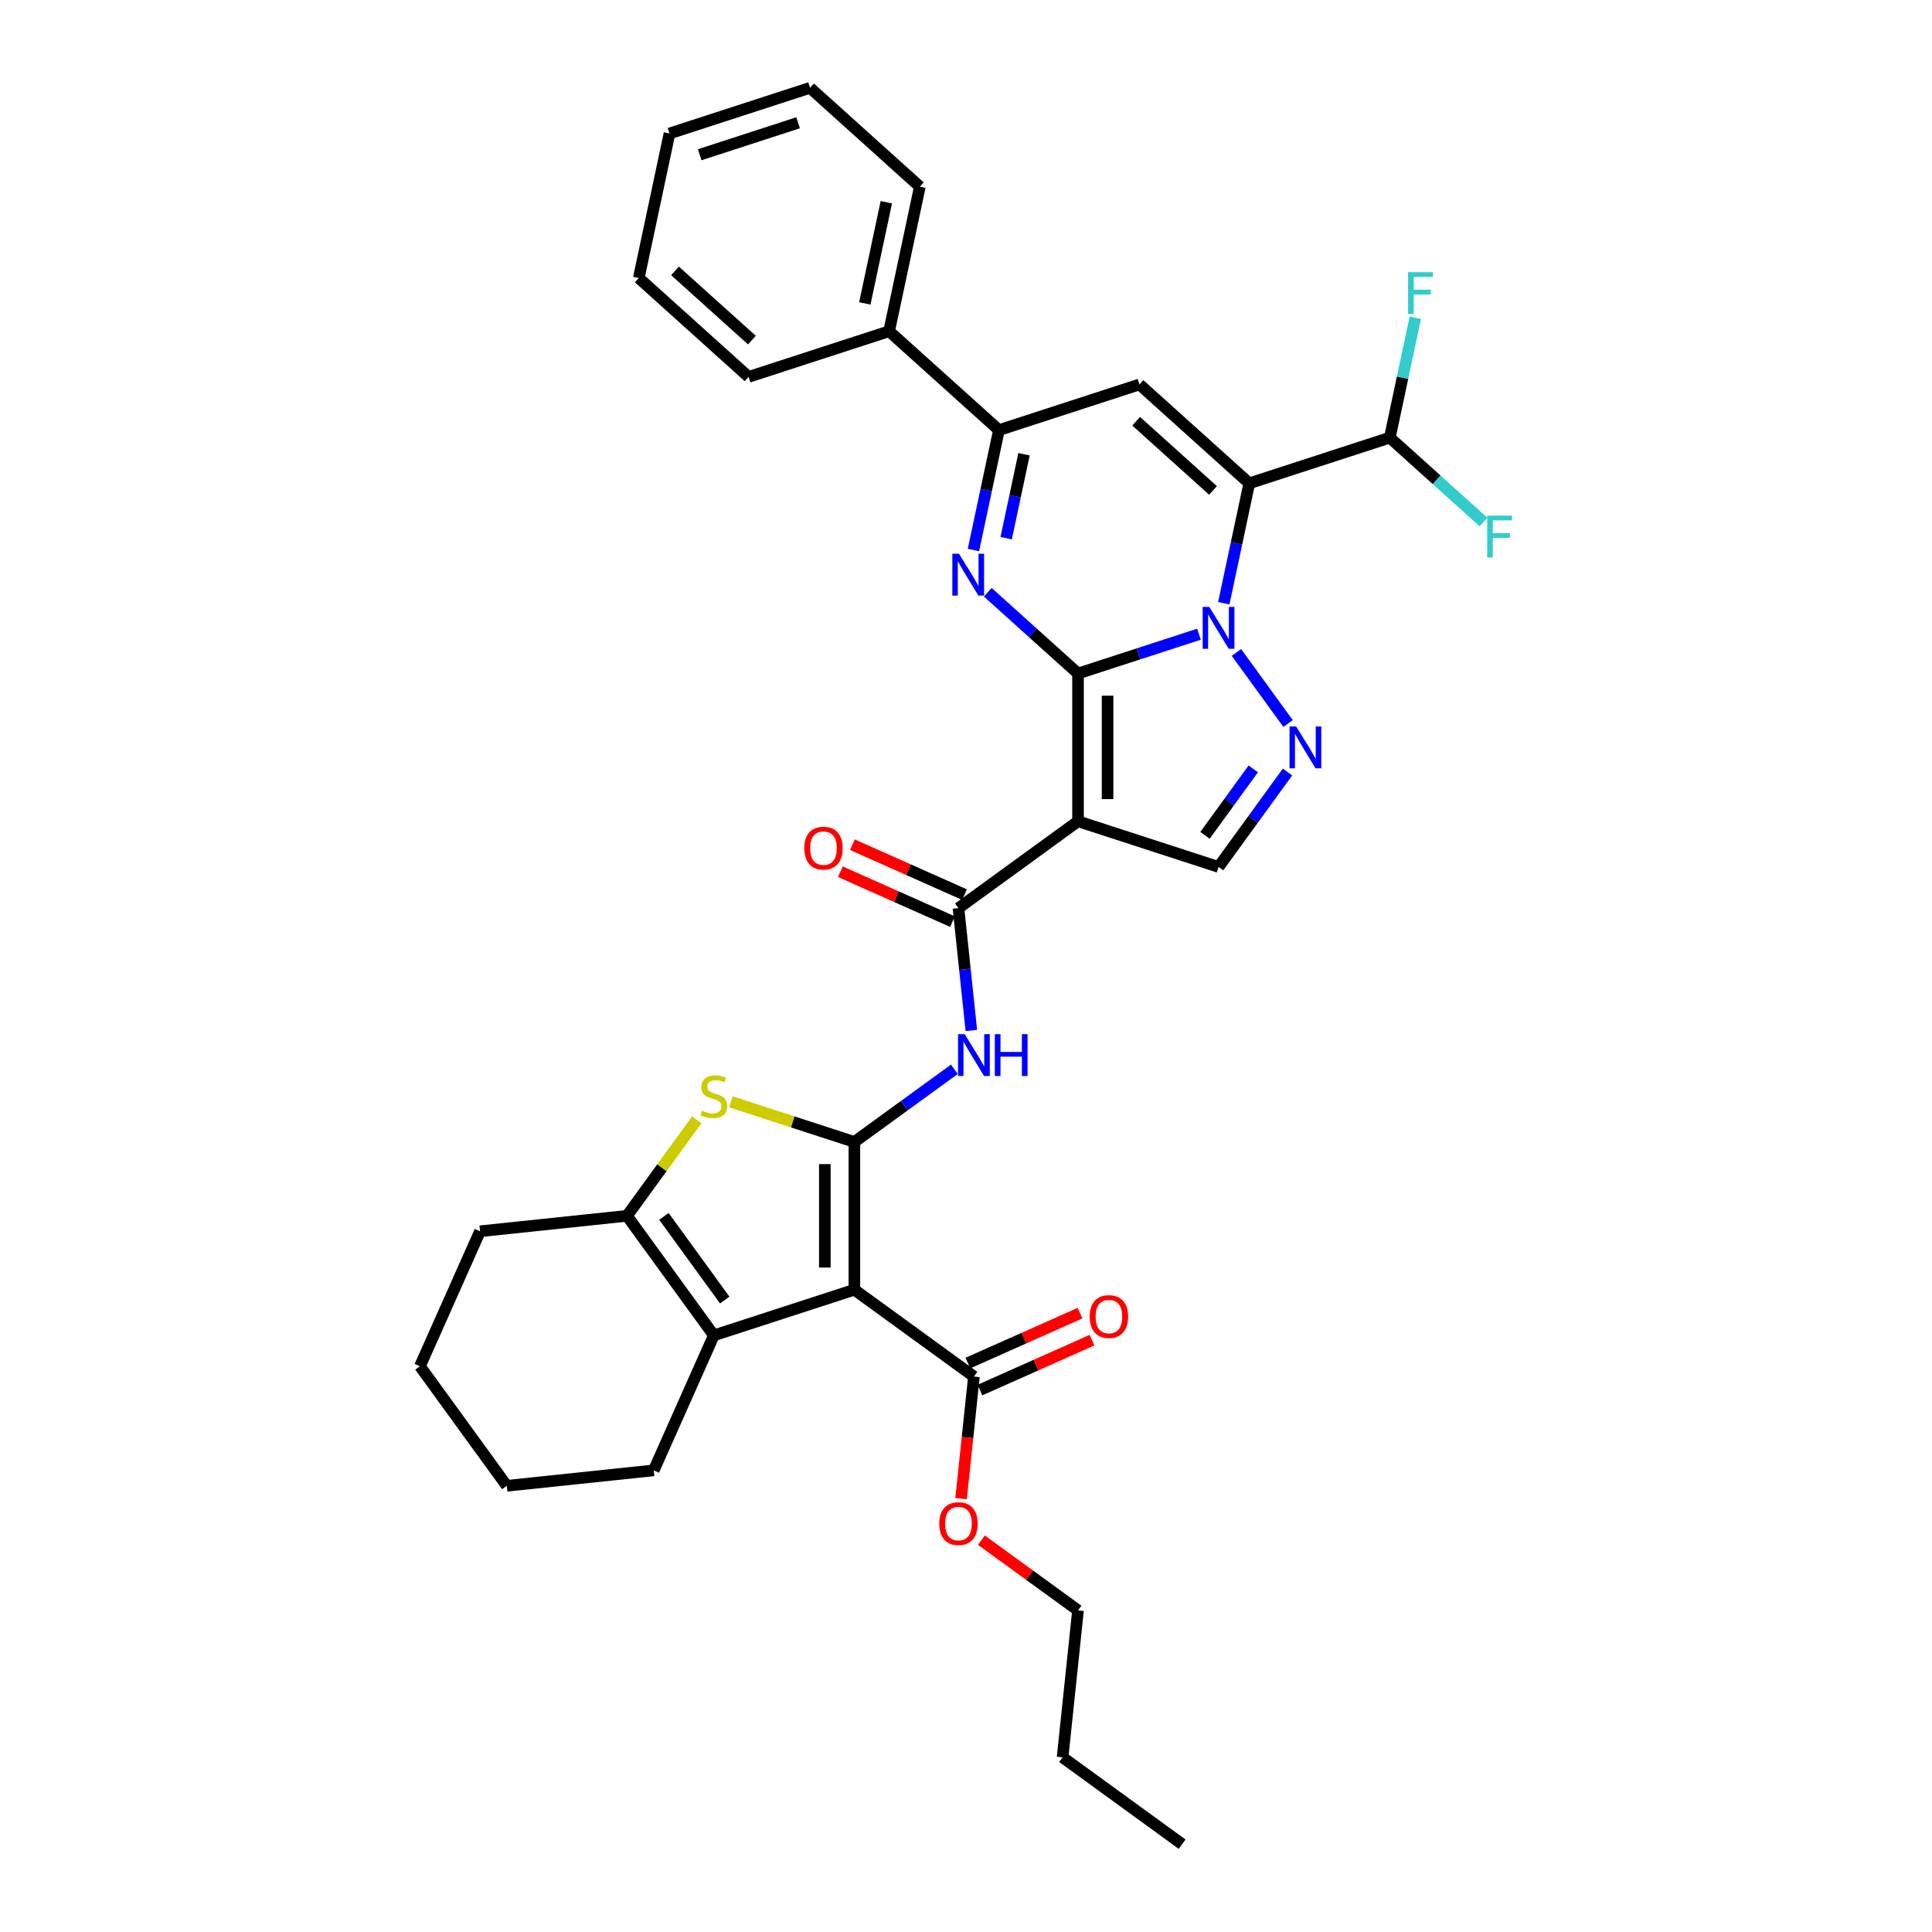 <?xml version='1.0' encoding='iso-8859-1'?>
<svg version='1.1' baseProfile='full'
              xmlns='http://www.w3.org/2000/svg'
                      xmlns:rdkit='http://www.rdkit.org/xml'
                      xmlns:xlink='http://www.w3.org/1999/xlink'
                  xml:space='preserve'
width='1000px' height='1000px' viewBox='0 0 1000 1000'>
<!-- END OF HEADER -->
<rect style='opacity:1.0;fill:#FFFFFF;stroke:none' width='1000' height='1000' x='0' y='0'> </rect>
<path class='bond-0' d='M 557.983,348.609 L 589.29,338.437' style='fill:none;fill-rule:evenodd;stroke:#000000;stroke-width:6px;stroke-linecap:butt;stroke-linejoin:miter;stroke-opacity:1' />
<path class='bond-0' d='M 589.29,338.437 L 620.596,328.265' style='fill:none;fill-rule:evenodd;stroke:#0000FF;stroke-width:6px;stroke-linecap:butt;stroke-linejoin:miter;stroke-opacity:1' />
<path class='bond-2' d='M 557.983,348.609 L 557.983,425.092' style='fill:none;fill-rule:evenodd;stroke:#000000;stroke-width:6px;stroke-linecap:butt;stroke-linejoin:miter;stroke-opacity:1' />
<path class='bond-2' d='M 573.28,360.082 L 573.28,413.62' style='fill:none;fill-rule:evenodd;stroke:#000000;stroke-width:6px;stroke-linecap:butt;stroke-linejoin:miter;stroke-opacity:1' />
<path class='bond-5' d='M 557.983,348.609 L 534.627,327.58' style='fill:none;fill-rule:evenodd;stroke:#000000;stroke-width:6px;stroke-linecap:butt;stroke-linejoin:miter;stroke-opacity:1' />
<path class='bond-5' d='M 534.627,327.58 L 511.272,306.55' style='fill:none;fill-rule:evenodd;stroke:#0000FF;stroke-width:6px;stroke-linecap:butt;stroke-linejoin:miter;stroke-opacity:1' />
<path class='bond-1' d='M 633.431,312.233 L 640.028,281.198' style='fill:none;fill-rule:evenodd;stroke:#0000FF;stroke-width:6px;stroke-linecap:butt;stroke-linejoin:miter;stroke-opacity:1' />
<path class='bond-1' d='M 640.028,281.198 L 646.625,250.163' style='fill:none;fill-rule:evenodd;stroke:#000000;stroke-width:6px;stroke-linecap:butt;stroke-linejoin:miter;stroke-opacity:1' />
<path class='bond-6' d='M 639.981,337.717 L 666.707,374.503' style='fill:none;fill-rule:evenodd;stroke:#0000FF;stroke-width:6px;stroke-linecap:butt;stroke-linejoin:miter;stroke-opacity:1' />
<path class='bond-16' d='M 646.625,250.163 L 719.364,226.529' style='fill:none;fill-rule:evenodd;stroke:#000000;stroke-width:6px;stroke-linecap:butt;stroke-linejoin:miter;stroke-opacity:1' />
<path class='bond-36' d='M 646.625,250.163 L 589.787,198.986' style='fill:none;fill-rule:evenodd;stroke:#000000;stroke-width:6px;stroke-linecap:butt;stroke-linejoin:miter;stroke-opacity:1' />
<path class='bond-36' d='M 627.863,253.854 L 588.077,218.03' style='fill:none;fill-rule:evenodd;stroke:#000000;stroke-width:6px;stroke-linecap:butt;stroke-linejoin:miter;stroke-opacity:1' />
<path class='bond-9' d='M 557.983,425.092 L 496.107,470.048' style='fill:none;fill-rule:evenodd;stroke:#000000;stroke-width:6px;stroke-linecap:butt;stroke-linejoin:miter;stroke-opacity:1' />
<path class='bond-14' d='M 557.983,425.092 L 630.723,448.727' style='fill:none;fill-rule:evenodd;stroke:#000000;stroke-width:6px;stroke-linecap:butt;stroke-linejoin:miter;stroke-opacity:1' />
<path class='bond-3' d='M 442.226,591.068 L 468.101,572.268' style='fill:none;fill-rule:evenodd;stroke:#000000;stroke-width:6px;stroke-linecap:butt;stroke-linejoin:miter;stroke-opacity:1' />
<path class='bond-3' d='M 468.101,572.268 L 493.975,553.469' style='fill:none;fill-rule:evenodd;stroke:#0000FF;stroke-width:6px;stroke-linecap:butt;stroke-linejoin:miter;stroke-opacity:1' />
<path class='bond-4' d='M 442.226,591.068 L 442.226,667.551' style='fill:none;fill-rule:evenodd;stroke:#000000;stroke-width:6px;stroke-linecap:butt;stroke-linejoin:miter;stroke-opacity:1' />
<path class='bond-4' d='M 426.929,602.54 L 426.929,656.078' style='fill:none;fill-rule:evenodd;stroke:#000000;stroke-width:6px;stroke-linecap:butt;stroke-linejoin:miter;stroke-opacity:1' />
<path class='bond-8' d='M 442.226,591.068 L 410.284,580.689' style='fill:none;fill-rule:evenodd;stroke:#000000;stroke-width:6px;stroke-linecap:butt;stroke-linejoin:miter;stroke-opacity:1' />
<path class='bond-8' d='M 410.284,580.689 L 378.343,570.311' style='fill:none;fill-rule:evenodd;stroke:#CCCC00;stroke-width:6px;stroke-linecap:butt;stroke-linejoin:miter;stroke-opacity:1' />
<path class='bond-10' d='M 442.226,667.551 L 369.486,691.185' style='fill:none;fill-rule:evenodd;stroke:#000000;stroke-width:6px;stroke-linecap:butt;stroke-linejoin:miter;stroke-opacity:1' />
<path class='bond-15' d='M 442.226,667.551 L 504.102,712.506' style='fill:none;fill-rule:evenodd;stroke:#000000;stroke-width:6px;stroke-linecap:butt;stroke-linejoin:miter;stroke-opacity:1' />
<path class='bond-11' d='M 503.854,284.69 L 510.45,253.655' style='fill:none;fill-rule:evenodd;stroke:#0000FF;stroke-width:6px;stroke-linecap:butt;stroke-linejoin:miter;stroke-opacity:1' />
<path class='bond-11' d='M 510.45,253.655 L 517.047,222.62' style='fill:none;fill-rule:evenodd;stroke:#000000;stroke-width:6px;stroke-linecap:butt;stroke-linejoin:miter;stroke-opacity:1' />
<path class='bond-11' d='M 520.795,278.56 L 525.413,256.836' style='fill:none;fill-rule:evenodd;stroke:#0000FF;stroke-width:6px;stroke-linecap:butt;stroke-linejoin:miter;stroke-opacity:1' />
<path class='bond-11' d='M 525.413,256.836 L 530.03,235.111' style='fill:none;fill-rule:evenodd;stroke:#000000;stroke-width:6px;stroke-linecap:butt;stroke-linejoin:miter;stroke-opacity:1' />
<path class='bond-35' d='M 666.421,399.593 L 648.572,424.16' style='fill:none;fill-rule:evenodd;stroke:#0000FF;stroke-width:6px;stroke-linecap:butt;stroke-linejoin:miter;stroke-opacity:1' />
<path class='bond-35' d='M 648.572,424.16 L 630.723,448.727' style='fill:none;fill-rule:evenodd;stroke:#000000;stroke-width:6px;stroke-linecap:butt;stroke-linejoin:miter;stroke-opacity:1' />
<path class='bond-35' d='M 648.691,397.972 L 636.197,415.169' style='fill:none;fill-rule:evenodd;stroke:#0000FF;stroke-width:6px;stroke-linecap:butt;stroke-linejoin:miter;stroke-opacity:1' />
<path class='bond-35' d='M 636.197,415.169 L 623.702,432.366' style='fill:none;fill-rule:evenodd;stroke:#000000;stroke-width:6px;stroke-linecap:butt;stroke-linejoin:miter;stroke-opacity:1' />
<path class='bond-7' d='M 589.787,198.986 L 517.047,222.62' style='fill:none;fill-rule:evenodd;stroke:#000000;stroke-width:6px;stroke-linecap:butt;stroke-linejoin:miter;stroke-opacity:1' />
<path class='bond-13' d='M 360.629,579.623 L 342.58,604.466' style='fill:none;fill-rule:evenodd;stroke:#CCCC00;stroke-width:6px;stroke-linecap:butt;stroke-linejoin:miter;stroke-opacity:1' />
<path class='bond-13' d='M 342.58,604.466 L 324.53,629.309' style='fill:none;fill-rule:evenodd;stroke:#000000;stroke-width:6px;stroke-linecap:butt;stroke-linejoin:miter;stroke-opacity:1' />
<path class='bond-12' d='M 496.107,470.048 L 499.435,501.709' style='fill:none;fill-rule:evenodd;stroke:#000000;stroke-width:6px;stroke-linecap:butt;stroke-linejoin:miter;stroke-opacity:1' />
<path class='bond-12' d='M 499.435,501.709 L 502.763,533.37' style='fill:none;fill-rule:evenodd;stroke:#0000FF;stroke-width:6px;stroke-linecap:butt;stroke-linejoin:miter;stroke-opacity:1' />
<path class='bond-17' d='M 499.218,463.061 L 470.21,450.146' style='fill:none;fill-rule:evenodd;stroke:#000000;stroke-width:6px;stroke-linecap:butt;stroke-linejoin:miter;stroke-opacity:1' />
<path class='bond-17' d='M 470.21,450.146 L 441.202,437.231' style='fill:none;fill-rule:evenodd;stroke:#FF0000;stroke-width:6px;stroke-linecap:butt;stroke-linejoin:miter;stroke-opacity:1' />
<path class='bond-17' d='M 492.996,477.035 L 463.988,464.12' style='fill:none;fill-rule:evenodd;stroke:#000000;stroke-width:6px;stroke-linecap:butt;stroke-linejoin:miter;stroke-opacity:1' />
<path class='bond-17' d='M 463.988,464.12 L 434.98,451.205' style='fill:none;fill-rule:evenodd;stroke:#FF0000;stroke-width:6px;stroke-linecap:butt;stroke-linejoin:miter;stroke-opacity:1' />
<path class='bond-23' d='M 369.486,691.185 L 338.378,761.056' style='fill:none;fill-rule:evenodd;stroke:#000000;stroke-width:6px;stroke-linecap:butt;stroke-linejoin:miter;stroke-opacity:1' />
<path class='bond-38' d='M 369.486,691.185 L 324.53,629.309' style='fill:none;fill-rule:evenodd;stroke:#000000;stroke-width:6px;stroke-linecap:butt;stroke-linejoin:miter;stroke-opacity:1' />
<path class='bond-38' d='M 375.118,672.913 L 343.649,629.599' style='fill:none;fill-rule:evenodd;stroke:#000000;stroke-width:6px;stroke-linecap:butt;stroke-linejoin:miter;stroke-opacity:1' />
<path class='bond-18' d='M 517.047,222.62 L 460.209,171.443' style='fill:none;fill-rule:evenodd;stroke:#000000;stroke-width:6px;stroke-linecap:butt;stroke-linejoin:miter;stroke-opacity:1' />
<path class='bond-24' d='M 324.53,629.309 L 248.466,637.304' style='fill:none;fill-rule:evenodd;stroke:#000000;stroke-width:6px;stroke-linecap:butt;stroke-linejoin:miter;stroke-opacity:1' />
<path class='bond-19' d='M 507.213,719.493 L 536.221,706.578' style='fill:none;fill-rule:evenodd;stroke:#000000;stroke-width:6px;stroke-linecap:butt;stroke-linejoin:miter;stroke-opacity:1' />
<path class='bond-19' d='M 536.221,706.578 L 565.228,693.663' style='fill:none;fill-rule:evenodd;stroke:#FF0000;stroke-width:6px;stroke-linecap:butt;stroke-linejoin:miter;stroke-opacity:1' />
<path class='bond-19' d='M 500.991,705.519 L 529.999,692.604' style='fill:none;fill-rule:evenodd;stroke:#000000;stroke-width:6px;stroke-linecap:butt;stroke-linejoin:miter;stroke-opacity:1' />
<path class='bond-19' d='M 529.999,692.604 L 559.007,679.689' style='fill:none;fill-rule:evenodd;stroke:#FF0000;stroke-width:6px;stroke-linecap:butt;stroke-linejoin:miter;stroke-opacity:1' />
<path class='bond-22' d='M 504.102,712.506 L 500.78,744.106' style='fill:none;fill-rule:evenodd;stroke:#000000;stroke-width:6px;stroke-linecap:butt;stroke-linejoin:miter;stroke-opacity:1' />
<path class='bond-22' d='M 500.78,744.106 L 497.459,775.706' style='fill:none;fill-rule:evenodd;stroke:#FF0000;stroke-width:6px;stroke-linecap:butt;stroke-linejoin:miter;stroke-opacity:1' />
<path class='bond-20' d='M 719.364,226.529 L 725.961,195.494' style='fill:none;fill-rule:evenodd;stroke:#000000;stroke-width:6px;stroke-linecap:butt;stroke-linejoin:miter;stroke-opacity:1' />
<path class='bond-20' d='M 725.961,195.494 L 732.558,164.459' style='fill:none;fill-rule:evenodd;stroke:#33CCCC;stroke-width:6px;stroke-linecap:butt;stroke-linejoin:miter;stroke-opacity:1' />
<path class='bond-21' d='M 719.364,226.529 L 743.607,248.357' style='fill:none;fill-rule:evenodd;stroke:#000000;stroke-width:6px;stroke-linecap:butt;stroke-linejoin:miter;stroke-opacity:1' />
<path class='bond-21' d='M 743.607,248.357 L 767.85,270.186' style='fill:none;fill-rule:evenodd;stroke:#33CCCC;stroke-width:6px;stroke-linecap:butt;stroke-linejoin:miter;stroke-opacity:1' />
<path class='bond-25' d='M 460.209,171.443 L 476.111,96.632' style='fill:none;fill-rule:evenodd;stroke:#000000;stroke-width:6px;stroke-linecap:butt;stroke-linejoin:miter;stroke-opacity:1' />
<path class='bond-25' d='M 447.632,157.041 L 458.763,104.673' style='fill:none;fill-rule:evenodd;stroke:#000000;stroke-width:6px;stroke-linecap:butt;stroke-linejoin:miter;stroke-opacity:1' />
<path class='bond-26' d='M 460.209,171.443 L 387.469,195.078' style='fill:none;fill-rule:evenodd;stroke:#000000;stroke-width:6px;stroke-linecap:butt;stroke-linejoin:miter;stroke-opacity:1' />
<path class='bond-27' d='M 507.962,797.183 L 532.973,815.355' style='fill:none;fill-rule:evenodd;stroke:#FF0000;stroke-width:6px;stroke-linecap:butt;stroke-linejoin:miter;stroke-opacity:1' />
<path class='bond-27' d='M 532.973,815.355 L 557.983,833.526' style='fill:none;fill-rule:evenodd;stroke:#000000;stroke-width:6px;stroke-linecap:butt;stroke-linejoin:miter;stroke-opacity:1' />
<path class='bond-29' d='M 338.378,761.056 L 262.314,769.051' style='fill:none;fill-rule:evenodd;stroke:#000000;stroke-width:6px;stroke-linecap:butt;stroke-linejoin:miter;stroke-opacity:1' />
<path class='bond-30' d='M 248.466,637.304 L 217.358,707.174' style='fill:none;fill-rule:evenodd;stroke:#000000;stroke-width:6px;stroke-linecap:butt;stroke-linejoin:miter;stroke-opacity:1' />
<path class='bond-33' d='M 476.111,96.632 L 419.273,45.455' style='fill:none;fill-rule:evenodd;stroke:#000000;stroke-width:6px;stroke-linecap:butt;stroke-linejoin:miter;stroke-opacity:1' />
<path class='bond-32' d='M 387.469,195.078 L 330.631,143.901' style='fill:none;fill-rule:evenodd;stroke:#000000;stroke-width:6px;stroke-linecap:butt;stroke-linejoin:miter;stroke-opacity:1' />
<path class='bond-32' d='M 389.179,176.034 L 349.392,140.21' style='fill:none;fill-rule:evenodd;stroke:#000000;stroke-width:6px;stroke-linecap:butt;stroke-linejoin:miter;stroke-opacity:1' />
<path class='bond-28' d='M 557.983,833.526 L 549.989,909.59' style='fill:none;fill-rule:evenodd;stroke:#000000;stroke-width:6px;stroke-linecap:butt;stroke-linejoin:miter;stroke-opacity:1' />
<path class='bond-31' d='M 549.989,909.59 L 611.865,954.545' style='fill:none;fill-rule:evenodd;stroke:#000000;stroke-width:6px;stroke-linecap:butt;stroke-linejoin:miter;stroke-opacity:1' />
<path class='bond-39' d='M 262.314,769.051 L 217.358,707.174' style='fill:none;fill-rule:evenodd;stroke:#000000;stroke-width:6px;stroke-linecap:butt;stroke-linejoin:miter;stroke-opacity:1' />
<path class='bond-34' d='M 330.631,143.901 L 346.533,69.089' style='fill:none;fill-rule:evenodd;stroke:#000000;stroke-width:6px;stroke-linecap:butt;stroke-linejoin:miter;stroke-opacity:1' />
<path class='bond-37' d='M 419.273,45.455 L 346.533,69.089' style='fill:none;fill-rule:evenodd;stroke:#000000;stroke-width:6px;stroke-linecap:butt;stroke-linejoin:miter;stroke-opacity:1' />
<path class='bond-37' d='M 413.089,63.548 L 362.171,80.092' style='fill:none;fill-rule:evenodd;stroke:#000000;stroke-width:6px;stroke-linecap:butt;stroke-linejoin:miter;stroke-opacity:1' />
<path  class='atom-1' d='M 625.935 314.145
L 633.033 325.617
Q 633.736 326.749, 634.868 328.799
Q 636 330.849, 636.061 330.971
L 636.061 314.145
L 638.937 314.145
L 638.937 335.805
L 635.97 335.805
L 628.352 323.262
Q 627.465 321.793, 626.516 320.11
Q 625.598 318.428, 625.323 317.908
L 625.323 335.805
L 622.509 335.805
L 622.509 314.145
L 625.935 314.145
' fill='#0000FF'/>
<path  class='atom-6' d='M 496.357 286.602
L 503.455 298.075
Q 504.159 299.207, 505.291 301.256
Q 506.423 303.306, 506.484 303.428
L 506.484 286.602
L 509.359 286.602
L 509.359 308.262
L 506.392 308.262
L 498.774 295.719
Q 497.887 294.25, 496.939 292.568
Q 496.021 290.885, 495.746 290.365
L 495.746 308.262
L 492.931 308.262
L 492.931 286.602
L 496.357 286.602
' fill='#0000FF'/>
<path  class='atom-7' d='M 670.891 376.021
L 677.988 387.493
Q 678.692 388.625, 679.824 390.675
Q 680.956 392.725, 681.017 392.847
L 681.017 376.021
L 683.893 376.021
L 683.893 397.681
L 680.925 397.681
L 673.307 385.138
Q 672.42 383.669, 671.472 381.987
Q 670.554 380.304, 670.279 379.784
L 670.279 397.681
L 667.464 397.681
L 667.464 376.021
L 670.891 376.021
' fill='#0000FF'/>
<path  class='atom-9' d='M 363.367 574.867
Q 363.612 574.959, 364.622 575.387
Q 365.631 575.816, 366.733 576.091
Q 367.865 576.336, 368.966 576.336
Q 371.016 576.336, 372.209 575.357
Q 373.402 574.347, 373.402 572.603
Q 373.402 571.41, 372.79 570.676
Q 372.209 569.942, 371.291 569.544
Q 370.373 569.146, 368.844 568.687
Q 366.916 568.106, 365.754 567.555
Q 364.622 567.005, 363.796 565.842
Q 363 564.68, 363 562.722
Q 363 559.999, 364.836 558.316
Q 366.702 556.634, 370.373 556.634
Q 372.882 556.634, 375.727 557.827
L 375.023 560.182
Q 372.423 559.112, 370.465 559.112
Q 368.354 559.112, 367.192 559.999
Q 366.029 560.855, 366.06 562.355
Q 366.06 563.517, 366.641 564.221
Q 367.253 564.924, 368.109 565.322
Q 368.997 565.72, 370.465 566.179
Q 372.423 566.791, 373.586 567.402
Q 374.748 568.014, 375.574 569.269
Q 376.431 570.492, 376.431 572.603
Q 376.431 575.601, 374.412 577.223
Q 372.423 578.814, 369.088 578.814
Q 367.161 578.814, 365.692 578.385
Q 364.255 577.988, 362.541 577.284
L 363.367 574.867
' fill='#CCCC00'/>
<path  class='atom-13' d='M 499.314 535.282
L 506.412 546.754
Q 507.115 547.886, 508.247 549.936
Q 509.379 551.986, 509.44 552.108
L 509.44 535.282
L 512.316 535.282
L 512.316 556.942
L 509.348 556.942
L 501.731 544.399
Q 500.844 542.93, 499.895 541.248
Q 498.977 539.565, 498.702 539.045
L 498.702 556.942
L 495.887 556.942
L 495.887 535.282
L 499.314 535.282
' fill='#0000FF'/>
<path  class='atom-13' d='M 514.916 535.282
L 517.853 535.282
L 517.853 544.491
L 528.928 544.491
L 528.928 535.282
L 531.865 535.282
L 531.865 556.942
L 528.928 556.942
L 528.928 546.938
L 517.853 546.938
L 517.853 556.942
L 514.916 556.942
L 514.916 535.282
' fill='#0000FF'/>
<path  class='atom-18' d='M 416.294 439.001
Q 416.294 433.8, 418.863 430.893
Q 421.433 427.987, 426.236 427.987
Q 431.04 427.987, 433.609 430.893
Q 436.179 433.8, 436.179 439.001
Q 436.179 444.263, 433.579 447.261
Q 430.978 450.228, 426.236 450.228
Q 421.464 450.228, 418.863 447.261
Q 416.294 444.293, 416.294 439.001
M 426.236 447.781
Q 429.54 447.781, 431.315 445.578
Q 433.12 443.345, 433.12 439.001
Q 433.12 434.748, 431.315 432.607
Q 429.54 430.435, 426.236 430.435
Q 422.932 430.435, 421.127 432.576
Q 419.353 434.718, 419.353 439.001
Q 419.353 443.375, 421.127 445.578
Q 422.932 447.781, 426.236 447.781
' fill='#FF0000'/>
<path  class='atom-20' d='M 564.03 681.459
Q 564.03 676.258, 566.6 673.352
Q 569.169 670.445, 573.972 670.445
Q 578.776 670.445, 581.345 673.352
Q 583.915 676.258, 583.915 681.459
Q 583.915 686.721, 581.315 689.719
Q 578.714 692.687, 573.972 692.687
Q 569.2 692.687, 566.6 689.719
Q 564.03 686.752, 564.03 681.459
M 573.972 690.239
Q 577.277 690.239, 579.051 688.036
Q 580.856 685.803, 580.856 681.459
Q 580.856 677.206, 579.051 675.065
Q 577.277 672.893, 573.972 672.893
Q 570.668 672.893, 568.863 675.034
Q 567.089 677.176, 567.089 681.459
Q 567.089 685.834, 568.863 688.036
Q 570.668 690.239, 573.972 690.239
' fill='#FF0000'/>
<path  class='atom-21' d='M 728.826 140.887
L 741.706 140.887
L 741.706 143.365
L 731.732 143.365
L 731.732 149.942
L 740.604 149.942
L 740.604 152.451
L 731.732 152.451
L 731.732 162.547
L 728.826 162.547
L 728.826 140.887
' fill='#33CCCC'/>
<path  class='atom-22' d='M 769.762 266.876
L 782.642 266.876
L 782.642 269.354
L 772.669 269.354
L 772.669 275.931
L 781.541 275.931
L 781.541 278.44
L 772.669 278.44
L 772.669 288.536
L 769.762 288.536
L 769.762 266.876
' fill='#33CCCC'/>
<path  class='atom-23' d='M 486.164 788.631
Q 486.164 783.431, 488.734 780.524
Q 491.304 777.618, 496.107 777.618
Q 500.91 777.618, 503.48 780.524
Q 506.05 783.431, 506.05 788.631
Q 506.05 793.893, 503.449 796.892
Q 500.849 799.859, 496.107 799.859
Q 491.335 799.859, 488.734 796.892
Q 486.164 793.924, 486.164 788.631
M 496.107 797.412
Q 499.411 797.412, 501.186 795.209
Q 502.991 792.976, 502.991 788.631
Q 502.991 784.379, 501.186 782.237
Q 499.411 780.065, 496.107 780.065
Q 492.803 780.065, 490.998 782.207
Q 489.224 784.348, 489.224 788.631
Q 489.224 793.006, 490.998 795.209
Q 492.803 797.412, 496.107 797.412
' fill='#FF0000'/>
</svg>
